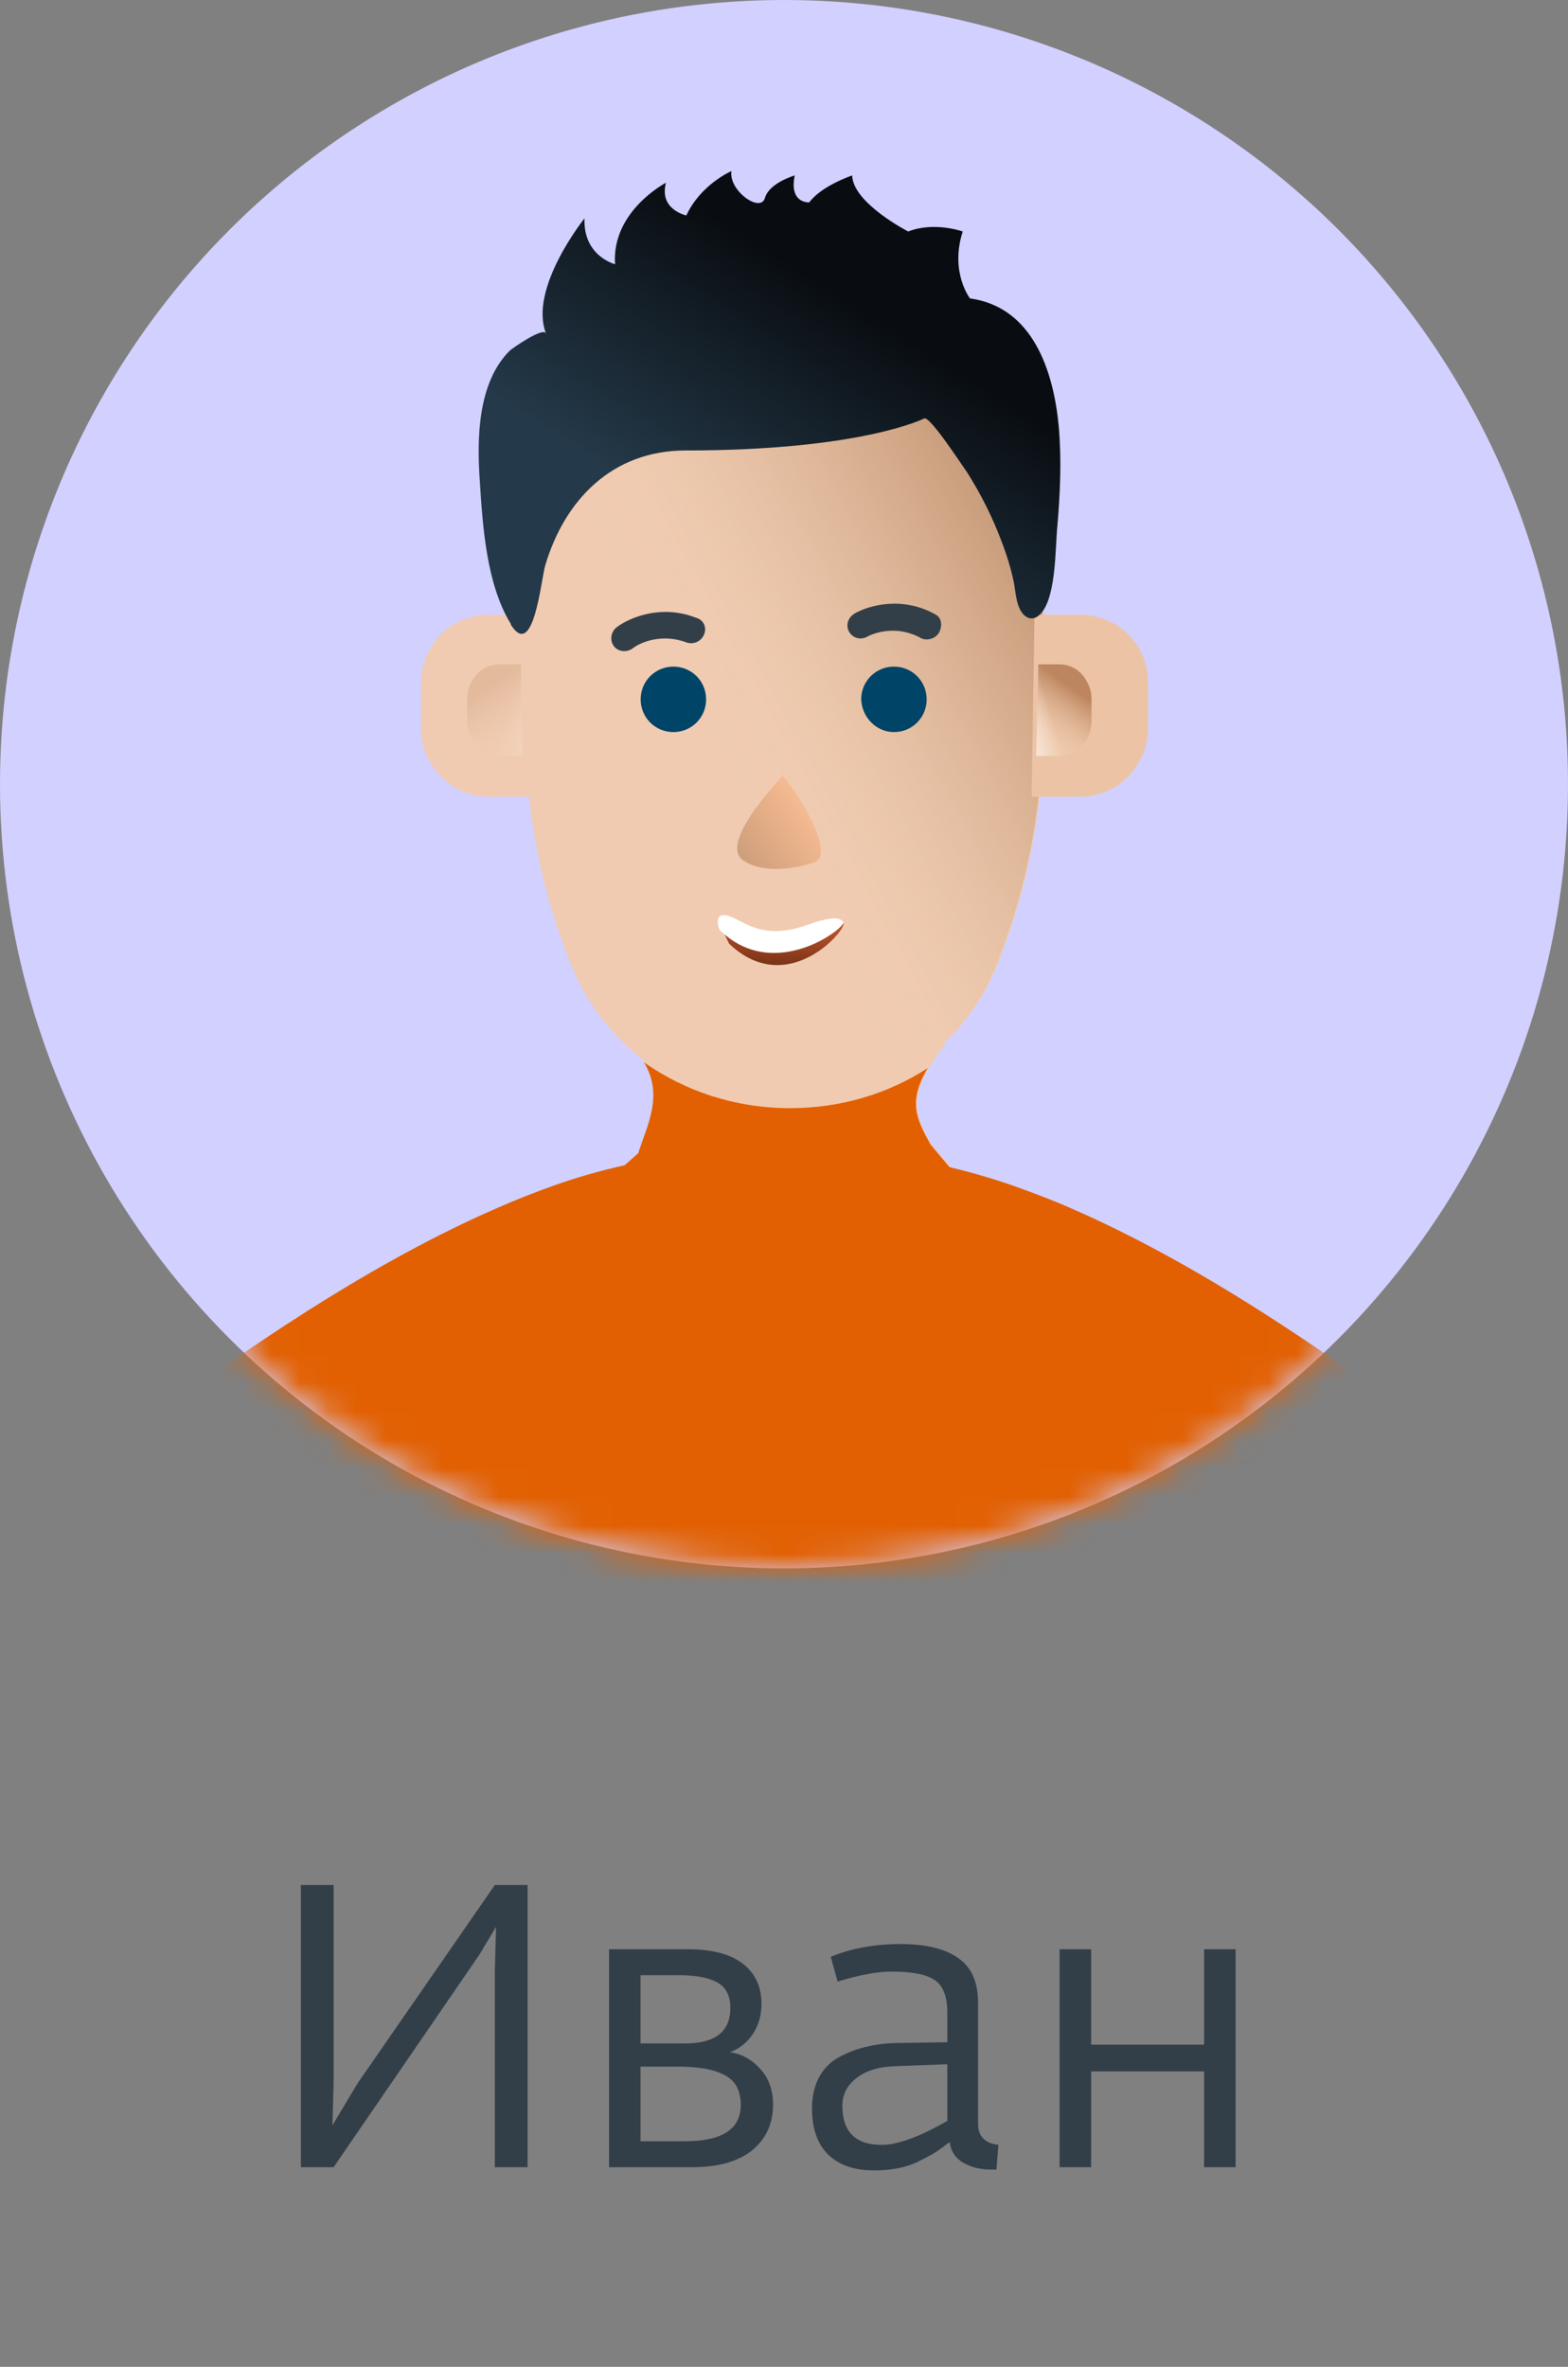 <?xml version="1.0" encoding="UTF-8"?> <svg xmlns="http://www.w3.org/2000/svg" width="55" height="83" viewBox="0 0 55 83" fill="none"><rect x="0" y="0" width="55" height="83" fill="#808080" stroke="none"/> <path d="M10.554 76V66.102H11.702V73.046L11.66 74.53L12.542 73.06L17.358 66.102H18.506V76H17.358V69.056L17.4 67.572L16.812 68.552L11.702 76H10.554ZM21.363 76V68.356H24.134C24.974 68.356 25.614 68.524 26.052 68.86C26.491 69.196 26.71 69.667 26.71 70.274C26.71 70.675 26.608 71.03 26.402 71.338C26.197 71.637 25.931 71.847 25.605 71.968C26.015 72.024 26.37 72.22 26.669 72.556C26.967 72.883 27.116 73.298 27.116 73.802C27.116 74.474 26.869 75.011 26.375 75.412C25.889 75.804 25.189 76 24.274 76H21.363ZM22.468 75.09H24.023C25.329 75.09 25.983 74.665 25.983 73.816C25.983 73.321 25.8 72.976 25.436 72.78C25.073 72.575 24.526 72.472 23.799 72.472H22.468V75.09ZM22.468 71.66H24.023C25.087 71.66 25.619 71.245 25.619 70.414C25.619 69.985 25.465 69.686 25.157 69.518C24.858 69.35 24.41 69.266 23.812 69.266H22.468V71.66ZM30.653 76.112C29.962 76.112 29.425 75.925 29.043 75.552C28.669 75.179 28.483 74.642 28.483 73.942C28.483 73.503 28.572 73.125 28.749 72.808C28.936 72.491 29.183 72.257 29.491 72.108C29.799 71.949 30.107 71.837 30.415 71.772C30.723 71.697 31.054 71.655 31.409 71.646L33.229 71.618V70.596C33.229 70.017 33.08 69.63 32.781 69.434C32.492 69.238 31.988 69.14 31.269 69.14C30.774 69.14 30.144 69.257 29.379 69.49L29.141 68.622C29.86 68.323 30.676 68.174 31.591 68.174C32.477 68.174 33.15 68.337 33.607 68.664C34.074 68.981 34.307 69.504 34.307 70.232V74.474C34.307 74.913 34.545 75.16 35.021 75.216L34.951 76.084H34.755C34.4 76.084 34.078 76.005 33.789 75.846C33.509 75.678 33.35 75.435 33.313 75.118C33.294 75.127 33.206 75.193 33.047 75.314C32.898 75.426 32.762 75.515 32.641 75.58C32.52 75.645 32.356 75.729 32.151 75.832C31.945 75.925 31.717 75.995 31.465 76.042C31.213 76.089 30.942 76.112 30.653 76.112ZM30.933 75.216C31.483 75.216 32.249 74.936 33.229 74.376V72.388L31.395 72.458C30.816 72.477 30.363 72.617 30.037 72.878C29.71 73.13 29.547 73.452 29.547 73.844C29.547 74.759 30.009 75.216 30.933 75.216ZM37.167 76V68.356H38.273V71.702H42.235V68.356H43.341V76H42.235V72.64H38.273V76H37.167Z" fill="#333F48"></path> <circle cx="27.5" cy="27.5" r="27.5" fill="#D1D0FF"></circle> <mask id="mask0_2892_38" style="mask-type:alpha" maskUnits="userSpaceOnUse" x="0" y="0" width="55" height="55"> <circle cx="27.5" cy="27.5" r="27.5" fill="#B0AFFA"></circle> </mask> <g mask="url(#mask0_2892_38)"> <path d="M33.904 41.59L32.679 40.136C32.041 39.013 31.786 38.401 33.164 36.615H22.091C23.546 38.069 22.806 39.269 22.423 40.468L21.173 41.616L27.551 44.346L33.904 41.59Z" fill="#F0CBB1"></path> <path d="M27.5 38.859C25.892 38.859 24.31 38.375 22.984 37.482C21.657 36.589 20.611 35.288 20.024 33.808C18.953 31.155 18.417 28.297 18.417 25.44V18.169C18.417 15.745 19.387 13.449 21.096 11.739C22.754 10.03 25.076 9.061 27.5 9.061C29.923 9.061 32.219 10.03 33.929 11.739C35.638 13.449 36.608 15.77 36.608 18.169V25.414C36.608 28.272 36.072 31.129 35 33.782C34.413 35.288 33.367 36.563 32.041 37.456C30.689 38.375 29.107 38.859 27.5 38.859Z" fill="#F0CBB1"></path> <path d="M27.46 38.861C25.853 38.861 24.271 38.377 22.945 37.484C21.618 36.591 20.572 35.29 19.985 33.81C18.914 31.157 18.378 28.299 18.378 25.442V18.171C18.378 15.747 19.347 13.451 21.057 11.741C22.715 10.032 25.037 9.062 27.46 9.062C29.884 9.062 32.18 10.032 33.89 11.741C35.599 13.451 36.569 15.772 36.569 18.171V25.416C36.569 28.274 36.033 31.131 34.961 33.784C34.374 35.29 33.328 36.565 32.002 37.458C30.65 38.377 29.068 38.861 27.46 38.861Z" fill="url(#paint0_linear_2892_38)" fill-opacity="0.7"></path> <path d="M27.46 38.861C25.853 38.861 24.271 38.377 22.945 37.484C21.618 36.591 20.572 35.29 19.985 33.81C18.914 31.157 18.378 28.299 18.378 25.442V18.171C18.378 15.747 19.347 13.451 21.057 11.741C22.715 10.032 25.037 9.062 27.46 9.062C29.884 9.062 32.18 10.032 33.89 11.741C35.599 13.451 36.569 15.772 36.569 18.171V25.416C36.569 28.274 36.033 31.131 34.961 33.784C34.374 35.29 33.328 36.565 32.002 37.458C30.65 38.377 29.068 38.861 27.46 38.861Z" fill="url(#paint1_linear_2892_38)" fill-opacity="0.7"></path> <path d="M31.356 25.673C31.994 25.673 32.504 25.163 32.504 24.525C32.504 23.887 31.994 23.377 31.356 23.377C30.718 23.377 30.208 23.887 30.208 24.525C30.233 25.163 30.744 25.673 31.356 25.673Z" fill="#004467"></path> <path d="M23.62 25.673C24.258 25.673 24.768 25.163 24.768 24.525C24.768 23.887 24.258 23.377 23.62 23.377C22.982 23.377 22.472 23.887 22.472 24.525C22.472 25.163 22.982 25.673 23.62 25.673Z" fill="#004467"></path> <path fill-rule="evenodd" clip-rule="evenodd" d="M24.695 22.251C24.593 22.506 24.312 22.608 24.083 22.531C23.215 22.2 22.45 22.531 22.195 22.735C21.991 22.888 21.684 22.863 21.531 22.659C21.378 22.455 21.429 22.149 21.633 21.995C22.067 21.664 23.19 21.179 24.414 21.664C24.695 21.74 24.797 22.021 24.695 22.251Z" fill="#333F48"></path> <path fill-rule="evenodd" clip-rule="evenodd" d="M32.944 22.175C32.816 22.405 32.51 22.482 32.306 22.379C31.489 21.92 30.699 22.175 30.418 22.328C30.188 22.456 29.908 22.379 29.78 22.15C29.653 21.92 29.755 21.639 29.984 21.511C30.469 21.23 31.643 20.898 32.791 21.537C33.02 21.639 33.071 21.92 32.944 22.175Z" fill="#333F48"></path> <path d="M18.748 21.561H17.141C16.503 21.561 15.891 21.816 15.457 22.249C15.024 22.709 14.769 23.321 14.769 23.933V25.541C14.769 25.923 14.845 26.28 15.024 26.612C15.228 27.02 15.534 27.352 15.891 27.582C16.274 27.811 16.707 27.939 17.141 27.939H18.851L18.748 21.561Z" fill="#F0CBB1"></path> <g opacity="0.5"> <path opacity="0.5" d="M18.274 23.297H17.508C17.202 23.297 16.922 23.424 16.717 23.654C16.513 23.884 16.386 24.19 16.386 24.496V25.312C16.386 25.491 16.437 25.695 16.513 25.848C16.615 26.052 16.743 26.205 16.922 26.333C17.1 26.46 17.304 26.512 17.508 26.512H18.325L18.274 23.297Z" fill="url(#paint2_linear_2892_38)"></path> <path opacity="0.5" d="M18.274 23.297H17.508C17.202 23.297 16.922 23.424 16.717 23.654C16.513 23.884 16.386 24.19 16.386 24.496V25.312C16.386 25.491 16.437 25.695 16.513 25.848C16.615 26.052 16.743 26.205 16.922 26.333C17.1 26.46 17.304 26.512 17.508 26.512H18.325L18.274 23.297Z" fill="url(#paint3_linear_2892_38)"></path> </g> <path d="M36.287 21.561H37.894C38.532 21.561 39.144 21.816 39.578 22.249C40.037 22.709 40.267 23.295 40.267 23.933V25.541C40.267 25.923 40.19 26.28 40.011 26.612C39.807 27.02 39.501 27.352 39.144 27.582C38.761 27.811 38.328 27.939 37.894 27.939H36.185L36.287 21.561Z" fill="#ECC4A5"></path> <path d="M36.423 23.297H37.163C37.469 23.297 37.75 23.424 37.954 23.654C38.158 23.884 38.286 24.19 38.286 24.496V25.312C38.286 25.491 38.235 25.695 38.158 25.848C38.056 26.052 37.928 26.205 37.75 26.333C37.571 26.46 37.367 26.512 37.163 26.512H36.347L36.423 23.297Z" fill="url(#paint4_linear_2892_38)"></path> <path d="M36.423 23.297H37.163C37.469 23.297 37.75 23.424 37.954 23.654C38.158 23.884 38.286 24.19 38.286 24.496V25.312C38.286 25.491 38.235 25.695 38.158 25.848C38.056 26.052 37.928 26.205 37.75 26.333C37.571 26.46 37.367 26.512 37.163 26.512H36.347L36.423 23.297Z" fill="url(#paint5_linear_2892_38)"></path> <path d="M25.6 32.354C25.064 32.201 25.473 32.865 25.575 33.094C27.641 35.059 29.733 32.559 29.58 32.38C29.427 32.201 29.095 32.176 28.253 32.482C26.544 33.069 26.263 32.559 25.6 32.354Z" fill="url(#paint6_linear_2892_38)"></path> <path d="M25.575 32.125C25.09 31.972 25.142 32.38 25.244 32.61C27.157 34.498 29.708 32.508 29.581 32.329C29.428 32.151 29.122 32.151 28.331 32.431C26.749 32.993 26.162 32.329 25.575 32.125Z" fill="white"></path> <path d="M26.056 30.161C26.77 30.671 27.969 30.441 28.479 30.263C29.347 30.11 28.224 28.145 27.459 27.201C26.744 27.967 25.341 29.65 26.056 30.161Z" fill="url(#paint7_linear_2892_38)"></path> <path d="M17.926 21.92C18.716 23.145 18.972 20.364 19.125 19.828C19.814 17.506 21.497 15.797 24.049 15.797C30.223 15.797 32.417 14.674 32.417 14.674C32.621 14.572 33.82 16.435 33.922 16.562C34.407 17.328 34.815 18.144 35.121 18.96C35.3 19.42 35.453 19.904 35.555 20.389C35.632 20.746 35.632 21.41 36.014 21.639C36.142 21.716 36.295 21.69 36.397 21.614C37.06 21.155 37.009 19.216 37.086 18.476C37.188 17.302 37.239 16.129 37.137 14.955C36.958 13.041 36.244 10.771 34.024 10.465C34.024 10.465 33.31 9.546 33.769 8.118C33.769 8.118 32.774 7.76 31.856 8.118C31.856 8.118 29.917 7.123 29.891 6.153C29.891 6.153 28.82 6.51 28.386 7.097C28.386 7.097 27.672 7.148 27.876 6.153C27.876 6.153 26.983 6.408 26.83 6.944C26.677 7.48 25.554 6.689 25.656 6C25.656 6 24.584 6.459 24.074 7.556C24.074 7.556 23.105 7.352 23.36 6.408C23.36 6.408 21.446 7.403 21.574 9.266C21.574 9.266 20.451 8.985 20.502 7.658C20.502 7.658 18.538 10.108 19.15 11.689C19.048 11.46 17.951 12.225 17.875 12.302C16.752 13.424 16.727 15.389 16.828 16.843C16.931 18.45 17.058 20.491 17.926 21.894C17.9 21.894 17.926 21.92 17.926 21.92Z" fill="url(#paint8_linear_2892_38)"></path> <path d="M53 57.307H2L2.408 54.245C2.561 53.148 2.969 52.102 3.633 51.209C4.271 50.316 5.138 49.577 6.133 49.092C6.873 48.709 11.95 44.729 17.512 42.331C18.15 42.05 18.813 41.795 19.451 41.566C20.242 41.285 21.058 41.055 21.849 40.877C21.874 40.877 21.9 40.877 21.925 40.851L22.385 40.443C22.716 39.422 23.278 38.402 22.589 37.254C24.043 38.274 25.803 38.861 27.717 38.861C29.503 38.861 31.161 38.351 32.539 37.458C31.85 38.632 32.131 39.218 32.641 40.137L33.304 40.928C34.044 41.106 34.758 41.31 35.498 41.566C36.213 41.821 36.901 42.076 37.59 42.382C43.101 44.78 48.076 48.684 48.816 49.066C49.811 49.551 50.653 50.291 51.316 51.184C51.954 52.077 52.388 53.123 52.541 54.22L53 57.307Z" fill="#E26002"></path> </g> <defs> <linearGradient id="paint0_linear_2892_38" x1="36.515" y1="18.966" x2="24.766" y2="25.353" gradientUnits="userSpaceOnUse"> <stop stop-color="#BF926F"></stop> <stop offset="1" stop-color="#F3D1B5" stop-opacity="0"></stop> </linearGradient> <linearGradient id="paint1_linear_2892_38" x1="36.515" y1="18.966" x2="24.766" y2="25.353" gradientUnits="userSpaceOnUse"> <stop stop-color="#BF926F"></stop> <stop offset="1" stop-color="#F3D1B5" stop-opacity="0"></stop> </linearGradient> <linearGradient id="paint2_linear_2892_38" x1="17.077" y1="24.127" x2="18.218" y2="25.731" gradientUnits="userSpaceOnUse"> <stop stop-color="#BD8660"></stop> <stop offset="1" stop-color="#F3D1B5" stop-opacity="0.31"></stop> </linearGradient> <linearGradient id="paint3_linear_2892_38" x1="19.511" y1="25.417" x2="17.859" y2="24.903" gradientUnits="userSpaceOnUse"> <stop stop-color="white"></stop> <stop offset="1" stop-color="white" stop-opacity="0"></stop> </linearGradient> <linearGradient id="paint4_linear_2892_38" x1="37.61" y1="24.127" x2="36.469" y2="25.731" gradientUnits="userSpaceOnUse"> <stop stop-color="#BD8660"></stop> <stop offset="1" stop-color="#F3D1B5" stop-opacity="0.31"></stop> </linearGradient> <linearGradient id="paint5_linear_2892_38" x1="35.176" y1="25.417" x2="36.828" y2="24.903" gradientUnits="userSpaceOnUse"> <stop stop-color="white"></stop> <stop offset="1" stop-color="white" stop-opacity="0"></stop> </linearGradient> <linearGradient id="paint6_linear_2892_38" x1="27.471" y1="32.159" x2="27.387" y2="33.85" gradientUnits="userSpaceOnUse"> <stop stop-color="#C75A30"></stop> <stop offset="1" stop-color="#7B3317"></stop> </linearGradient> <linearGradient id="paint7_linear_2892_38" x1="25.162" y1="30.7" x2="28.4" y2="28.447" gradientUnits="userSpaceOnUse"> <stop stop-color="#C09473"></stop> <stop offset="1" stop-color="#F6BB92"></stop> </linearGradient> <linearGradient id="paint8_linear_2892_38" x1="25.169" y1="19.827" x2="30.68" y2="11.126" gradientUnits="userSpaceOnUse"> <stop offset="0.078" stop-color="#243949"></stop> <stop offset="1" stop-color="#090D11"></stop> </linearGradient> </defs> </svg> 